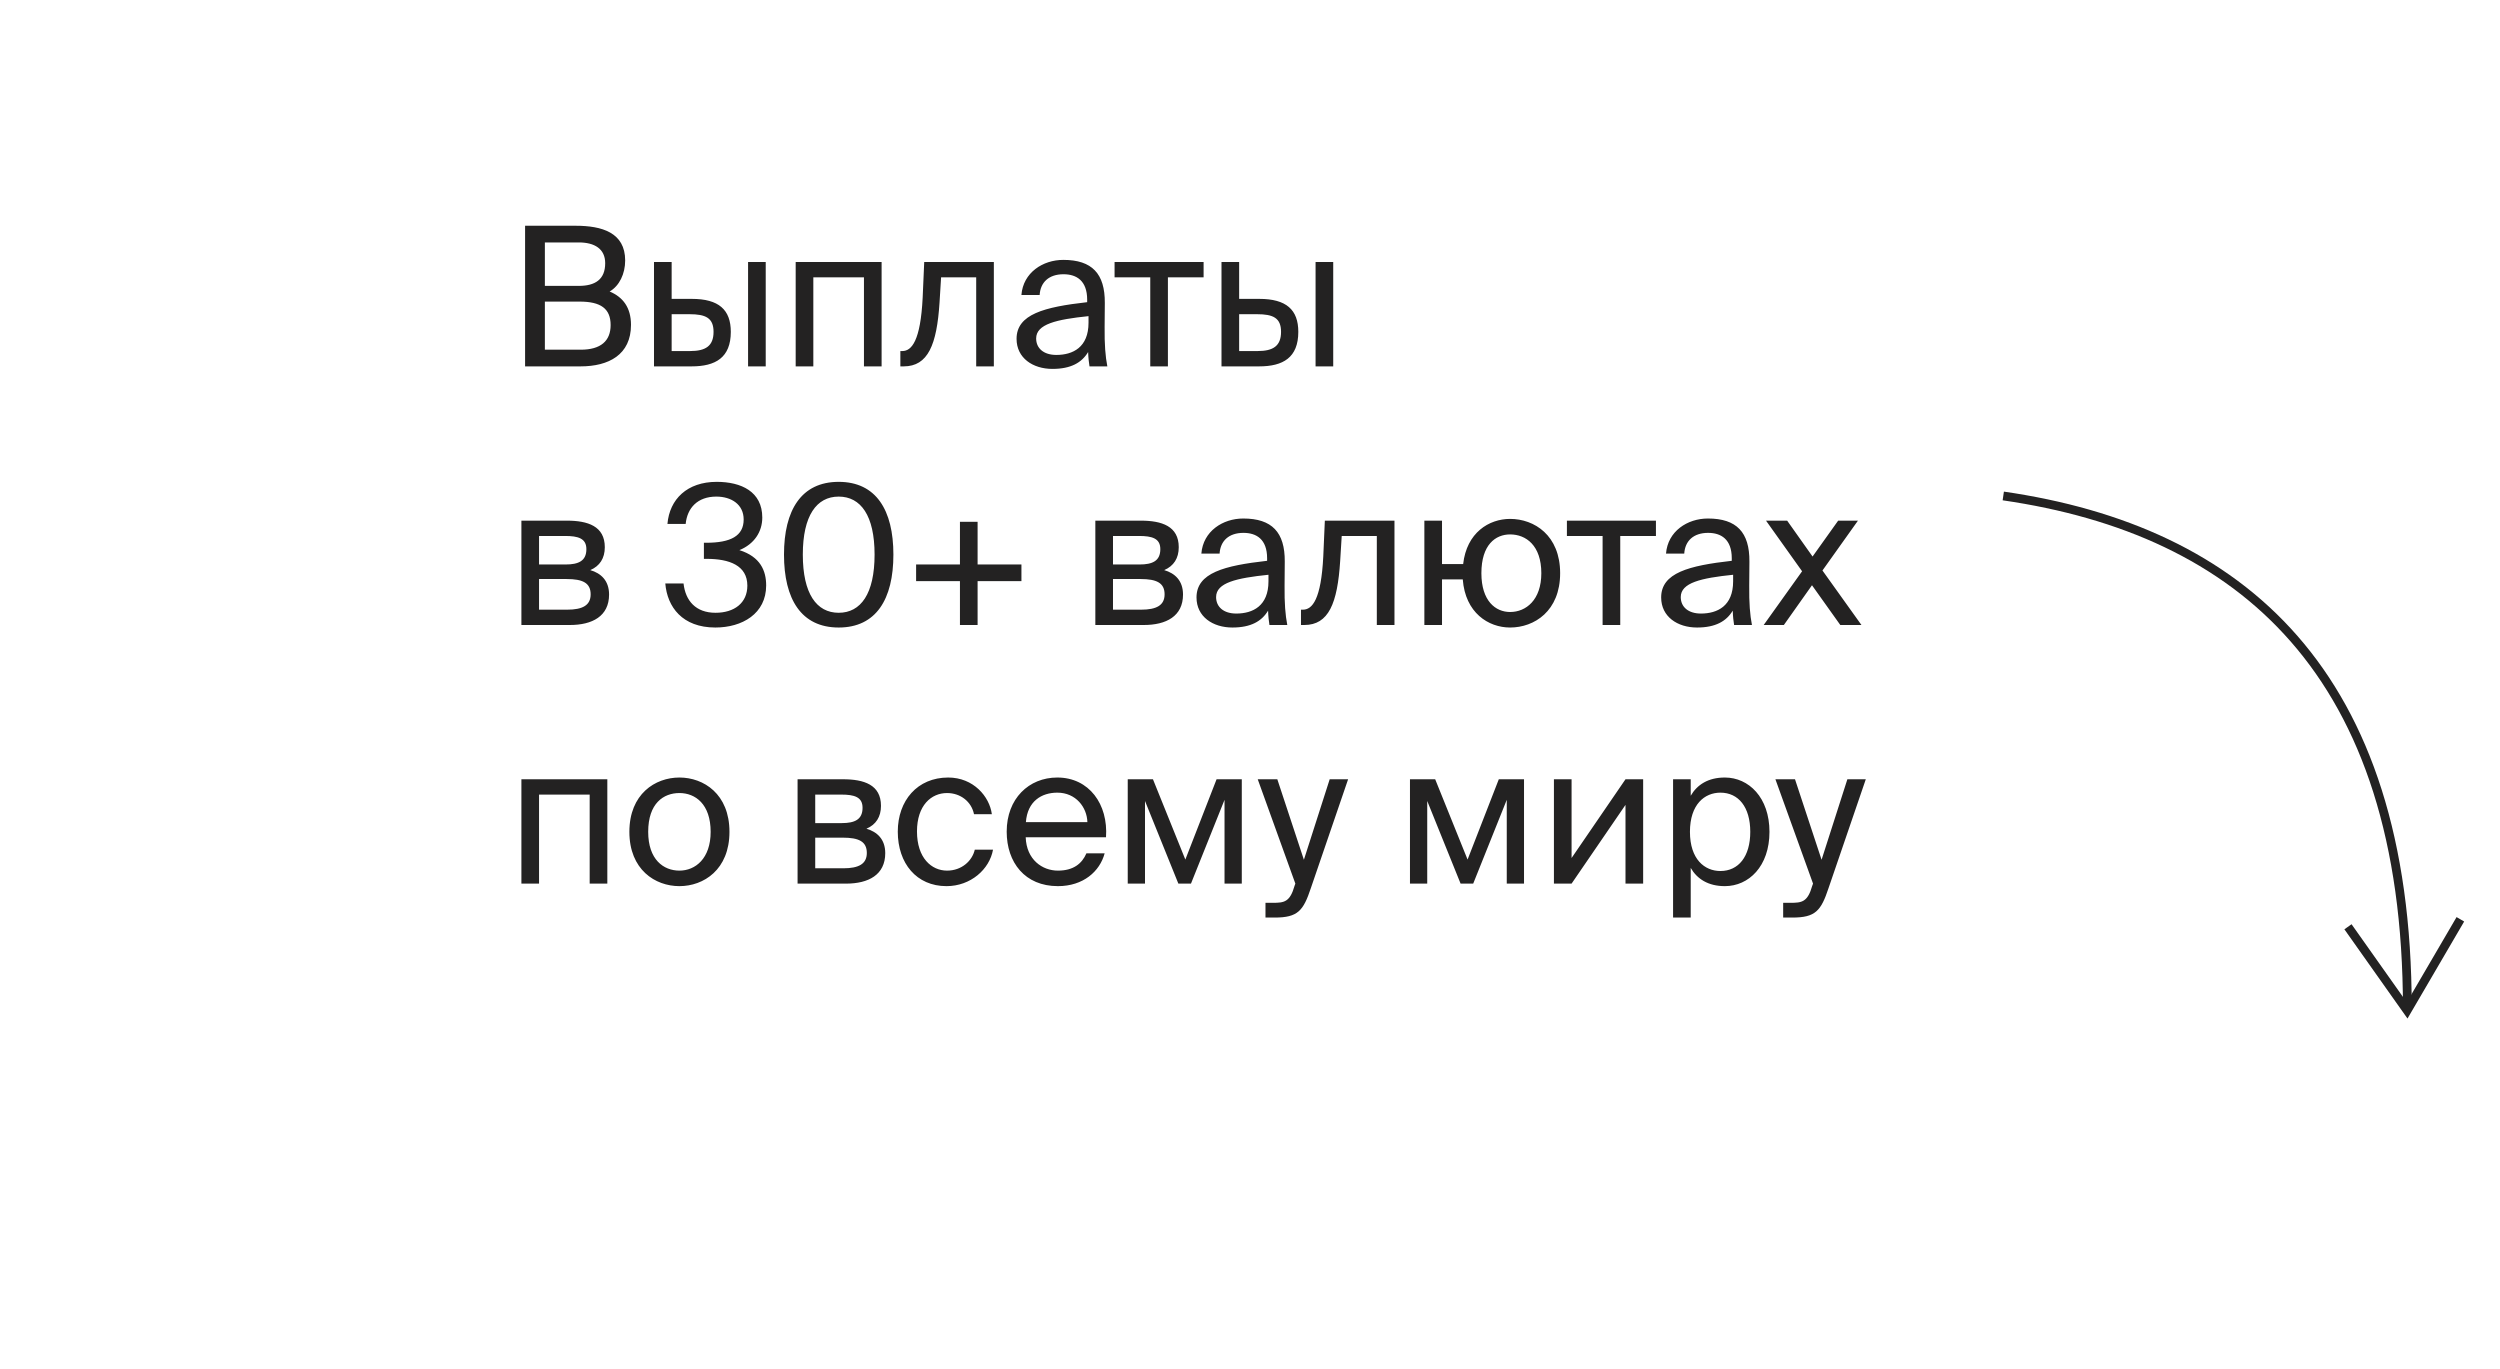 <svg width="232" height="127" viewBox="0 0 232 127" fill="none" xmlns="http://www.w3.org/2000/svg">
<path d="M228.322 85.312L223.383 93.768L217.892 86.004" stroke="#232222" stroke-width="0.815"/>
<path d="M185.904 46.025C207.878 49.215 223.4 62.328 223.4 93.556" stroke="#232222" stroke-width="0.815"/>
<path d="M48.728 20.95H53.426C55.856 20.95 58.016 21.58 58.016 24.172C58.016 25.414 57.476 26.53 56.576 27.052C57.818 27.574 58.556 28.546 58.556 30.148C58.556 32.92 56.486 34 53.876 34H48.728V20.95ZM50.564 26.53H53.714C55.208 26.53 56.162 25.954 56.162 24.424C56.162 23.092 55.172 22.498 53.714 22.498H50.564V26.53ZM50.564 32.452H53.894C55.748 32.452 56.666 31.642 56.666 30.166C56.666 28.636 55.748 27.988 53.786 27.988H50.564V32.452ZM60.691 34V24.316H62.329V27.736H64.201C66.703 27.736 67.819 28.744 67.819 30.796C67.819 33.19 66.397 34 64.183 34H60.691ZM69.421 34V24.316H71.059V34H69.421ZM62.329 32.578H64.039C65.479 32.578 66.217 32.11 66.217 30.796C66.217 29.5 65.479 29.158 63.985 29.158H62.329V32.578ZM81.813 34H80.175V25.738H75.477V34H73.839V24.316H81.813V34ZM92.229 34H90.591V25.738H87.333L87.189 28.078C86.937 31.984 86.127 34 83.859 34H83.553V32.578H83.733C84.597 32.578 85.425 31.642 85.623 27.628L85.767 24.316H92.229V34ZM94.337 31.444C94.337 29.158 96.911 28.492 100.889 28.042V27.808C100.889 26.044 99.899 25.45 98.693 25.45C97.343 25.45 96.551 26.188 96.479 27.376H94.787C94.949 25.288 96.785 24.118 98.675 24.118C101.339 24.118 102.545 25.396 102.527 28.114L102.509 30.346C102.491 31.966 102.581 33.082 102.761 34H101.105C101.051 33.64 100.997 33.244 100.979 32.668C100.385 33.658 99.377 34.234 97.667 34.234C95.849 34.234 94.337 33.226 94.337 31.444ZM101.015 29.338C98.045 29.644 96.155 30.076 96.155 31.408C96.155 32.326 96.857 32.938 98.027 32.938C99.557 32.938 101.015 32.236 101.015 29.95V29.338ZM108.382 25.738V34H106.744V25.738H103.432V24.316H111.694V25.738H108.382ZM113.355 34V24.316H114.993V27.736H116.865C119.367 27.736 120.483 28.744 120.483 30.796C120.483 33.19 119.061 34 116.847 34H113.355ZM122.085 34V24.316H123.723V34H122.085ZM114.993 32.578H116.703C118.143 32.578 118.881 32.11 118.881 30.796C118.881 29.5 118.143 29.158 116.649 29.158H114.993V32.578ZM52.598 48.316C54.542 48.316 56.126 48.82 56.126 50.782C56.126 51.808 55.658 52.528 54.776 52.906C55.766 53.194 56.522 53.878 56.522 55.174C56.522 57.19 54.956 58 52.886 58H48.386V48.316H52.598ZM52.49 52.384C53.678 52.384 54.416 52.06 54.416 50.962C54.416 49.954 53.642 49.738 52.436 49.738H50.024V52.384H52.49ZM50.024 56.578H52.634C54.074 56.578 54.812 56.164 54.812 55.156C54.812 54.094 54.074 53.734 52.58 53.734H50.024V56.578ZM69.354 54.346C69.354 52.474 67.68 51.862 65.592 51.862H65.322V50.368H65.538C67.806 50.368 69.012 49.738 69.012 48.208C69.012 46.804 67.86 46.084 66.474 46.084C64.728 46.084 63.774 47.146 63.63 48.622H61.938C62.136 46.318 63.774 44.716 66.51 44.716C68.778 44.716 70.74 45.616 70.74 48.028C70.74 49.36 69.984 50.494 68.616 51.052C70.56 51.664 71.1 52.96 71.1 54.328C71.1 56.956 68.868 58.234 66.384 58.234C63.324 58.234 61.92 56.326 61.74 54.148H63.432C63.612 55.75 64.566 56.866 66.402 56.866C68.13 56.866 69.354 55.966 69.354 54.346ZM77.831 58.234C74.357 58.234 72.755 55.606 72.755 51.466C72.755 47.344 74.357 44.716 77.831 44.716C81.305 44.716 82.907 47.344 82.907 51.466C82.907 55.606 81.305 58.234 77.831 58.234ZM77.831 46.084C75.779 46.084 74.501 47.848 74.501 51.466C74.501 55.102 75.779 56.866 77.831 56.866C79.883 56.866 81.161 55.102 81.161 51.466C81.161 47.848 79.883 46.084 77.831 46.084ZM89.083 58V53.932H85.015V52.384H89.083V48.424H90.721V52.384H94.789V53.932H90.721V58H89.083ZM105.86 48.316C107.804 48.316 109.388 48.82 109.388 50.782C109.388 51.808 108.92 52.528 108.038 52.906C109.028 53.194 109.784 53.878 109.784 55.174C109.784 57.19 108.218 58 106.148 58H101.648V48.316H105.86ZM105.752 52.384C106.94 52.384 107.678 52.06 107.678 50.962C107.678 49.954 106.904 49.738 105.698 49.738H103.286V52.384H105.752ZM103.286 56.578H105.896C107.336 56.578 108.074 56.164 108.074 55.156C108.074 54.094 107.336 53.734 105.842 53.734H103.286V56.578ZM111.036 55.444C111.036 53.158 113.61 52.492 117.588 52.042V51.808C117.588 50.044 116.598 49.45 115.392 49.45C114.042 49.45 113.25 50.188 113.178 51.376H111.486C111.648 49.288 113.484 48.118 115.374 48.118C118.038 48.118 119.244 49.396 119.226 52.114L119.208 54.346C119.19 55.966 119.28 57.082 119.46 58H117.804C117.75 57.64 117.696 57.244 117.678 56.668C117.084 57.658 116.076 58.234 114.366 58.234C112.548 58.234 111.036 57.226 111.036 55.444ZM117.714 53.338C114.744 53.644 112.854 54.076 112.854 55.408C112.854 56.326 113.556 56.938 114.726 56.938C116.256 56.938 117.714 56.236 117.714 53.95V53.338ZM129.407 58H127.769V49.738H124.511L124.367 52.078C124.115 55.984 123.305 58 121.037 58H120.731V56.578H120.911C121.775 56.578 122.603 55.642 122.801 51.628L122.945 48.316H129.407V58ZM140.137 48.154C142.387 48.154 144.781 49.684 144.781 53.194C144.781 56.704 142.387 58.234 140.137 58.234C138.121 58.234 135.979 56.866 135.745 53.77H133.819V58H132.181V48.316H133.819V52.348H135.781C136.105 49.432 138.175 48.154 140.137 48.154ZM140.137 56.794C141.613 56.794 143.035 55.678 143.035 53.194C143.035 50.62 141.613 49.594 140.137 49.594C138.787 49.594 137.473 50.548 137.473 53.194C137.473 55.768 138.787 56.794 140.137 56.794ZM150.359 49.738V58H148.721V49.738H145.409V48.316H153.671V49.738H150.359ZM154.156 55.444C154.156 53.158 156.73 52.492 160.708 52.042V51.808C160.708 50.044 159.718 49.45 158.512 49.45C157.162 49.45 156.37 50.188 156.298 51.376H154.606C154.768 49.288 156.604 48.118 158.494 48.118C161.158 48.118 162.364 49.396 162.346 52.114L162.328 54.346C162.31 55.966 162.4 57.082 162.58 58H160.924C160.87 57.64 160.816 57.244 160.798 56.668C160.204 57.658 159.196 58.234 157.486 58.234C155.668 58.234 154.156 57.226 154.156 55.444ZM160.834 53.338C157.864 53.644 155.974 54.076 155.974 55.408C155.974 56.326 156.676 56.938 157.846 56.938C159.376 56.938 160.834 56.236 160.834 53.95V53.338ZM169.124 52.942L172.742 58H170.78L168.152 54.31L165.542 58H163.67L167.234 53.014L163.886 48.316H165.848L168.206 51.646L170.582 48.316H172.418L169.124 52.942ZM56.36 82H54.722V73.738H50.024V82H48.386V72.316H56.36V82ZM67.694 77.194C67.694 80.704 65.3 82.234 63.05 82.234C60.8 82.234 58.406 80.704 58.406 77.194C58.406 73.684 60.8 72.154 63.05 72.154C65.3 72.154 67.694 73.684 67.694 77.194ZM63.05 80.794C64.526 80.794 65.948 79.678 65.948 77.194C65.948 74.62 64.526 73.594 63.05 73.594C61.574 73.594 60.152 74.548 60.152 77.194C60.152 79.768 61.574 80.794 63.05 80.794ZM78.227 72.316C80.171 72.316 81.755 72.82 81.755 74.782C81.755 75.808 81.287 76.528 80.405 76.906C81.395 77.194 82.151 77.878 82.151 79.174C82.151 81.19 80.585 82 78.515 82H74.015V72.316H78.227ZM78.119 76.384C79.307 76.384 80.045 76.06 80.045 74.962C80.045 73.954 79.271 73.738 78.065 73.738H75.653V76.384H78.119ZM75.653 80.578H78.263C79.703 80.578 80.441 80.164 80.441 79.156C80.441 78.094 79.703 77.734 78.209 77.734H75.653V80.578ZM92.044 75.556H90.388C90.154 74.404 89.146 73.594 87.886 73.594C86.428 73.594 85.096 74.728 85.096 77.158C85.096 79.624 86.446 80.794 87.886 80.794C89.254 80.794 90.226 79.876 90.46 78.85H92.152C91.828 80.668 90.082 82.234 87.832 82.234C85.06 82.234 83.314 80.128 83.314 77.176C83.314 74.296 85.132 72.154 87.994 72.154C90.334 72.154 91.828 73.918 92.044 75.556ZM95.185 77.698C95.257 79.786 96.733 80.794 98.173 80.794C99.613 80.794 100.405 80.146 100.819 79.192H102.511C102.061 80.866 100.531 82.234 98.173 82.234C95.113 82.234 93.421 80.038 93.421 77.176C93.421 74.116 95.473 72.154 98.119 72.154C101.071 72.154 102.853 74.638 102.637 77.698H95.185ZM95.203 76.294H100.909C100.873 74.926 99.847 73.558 98.119 73.558C96.661 73.558 95.347 74.35 95.203 76.294ZM115.238 82H113.636V74.224L110.522 82H109.352L106.256 74.332V82H104.654V72.316H106.994L110 79.768L112.898 72.316H115.238V82ZM117.437 83.782H118.103C119.183 83.782 119.705 83.71 120.137 82.198L120.209 82L116.717 72.316H118.535L121.001 79.786L123.395 72.316H125.105L121.649 82.414C120.947 84.52 120.443 85.15 118.283 85.15H117.437V83.782ZM141.429 82H139.827V74.224L136.713 82H135.543L132.447 74.332V82H130.845V72.316H133.185L136.191 79.768L139.089 72.316H141.429V82ZM150.846 74.692L145.842 82H144.204V72.316H145.842V79.624L150.846 72.316H152.484V82H150.846V74.692ZM156.899 72.316V73.846C157.493 72.82 158.519 72.154 160.067 72.154C162.281 72.154 164.207 74.008 164.207 77.194C164.207 80.398 162.281 82.234 160.067 82.234C158.519 82.234 157.493 81.568 156.899 80.542V85.15H155.261V72.316H156.899ZM159.653 80.83C161.327 80.83 162.425 79.498 162.425 77.194C162.425 74.89 161.327 73.558 159.653 73.558C158.195 73.558 156.827 74.638 156.827 77.194C156.827 79.75 158.195 80.83 159.653 80.83ZM165.478 83.782H166.144C167.224 83.782 167.746 83.71 168.178 82.198L168.25 82L164.758 72.316H166.576L169.042 79.786L171.436 72.316H173.146L169.69 82.414C168.988 84.52 168.484 85.15 166.324 85.15H165.478V83.782Z" fill="#232222"/>
</svg>
